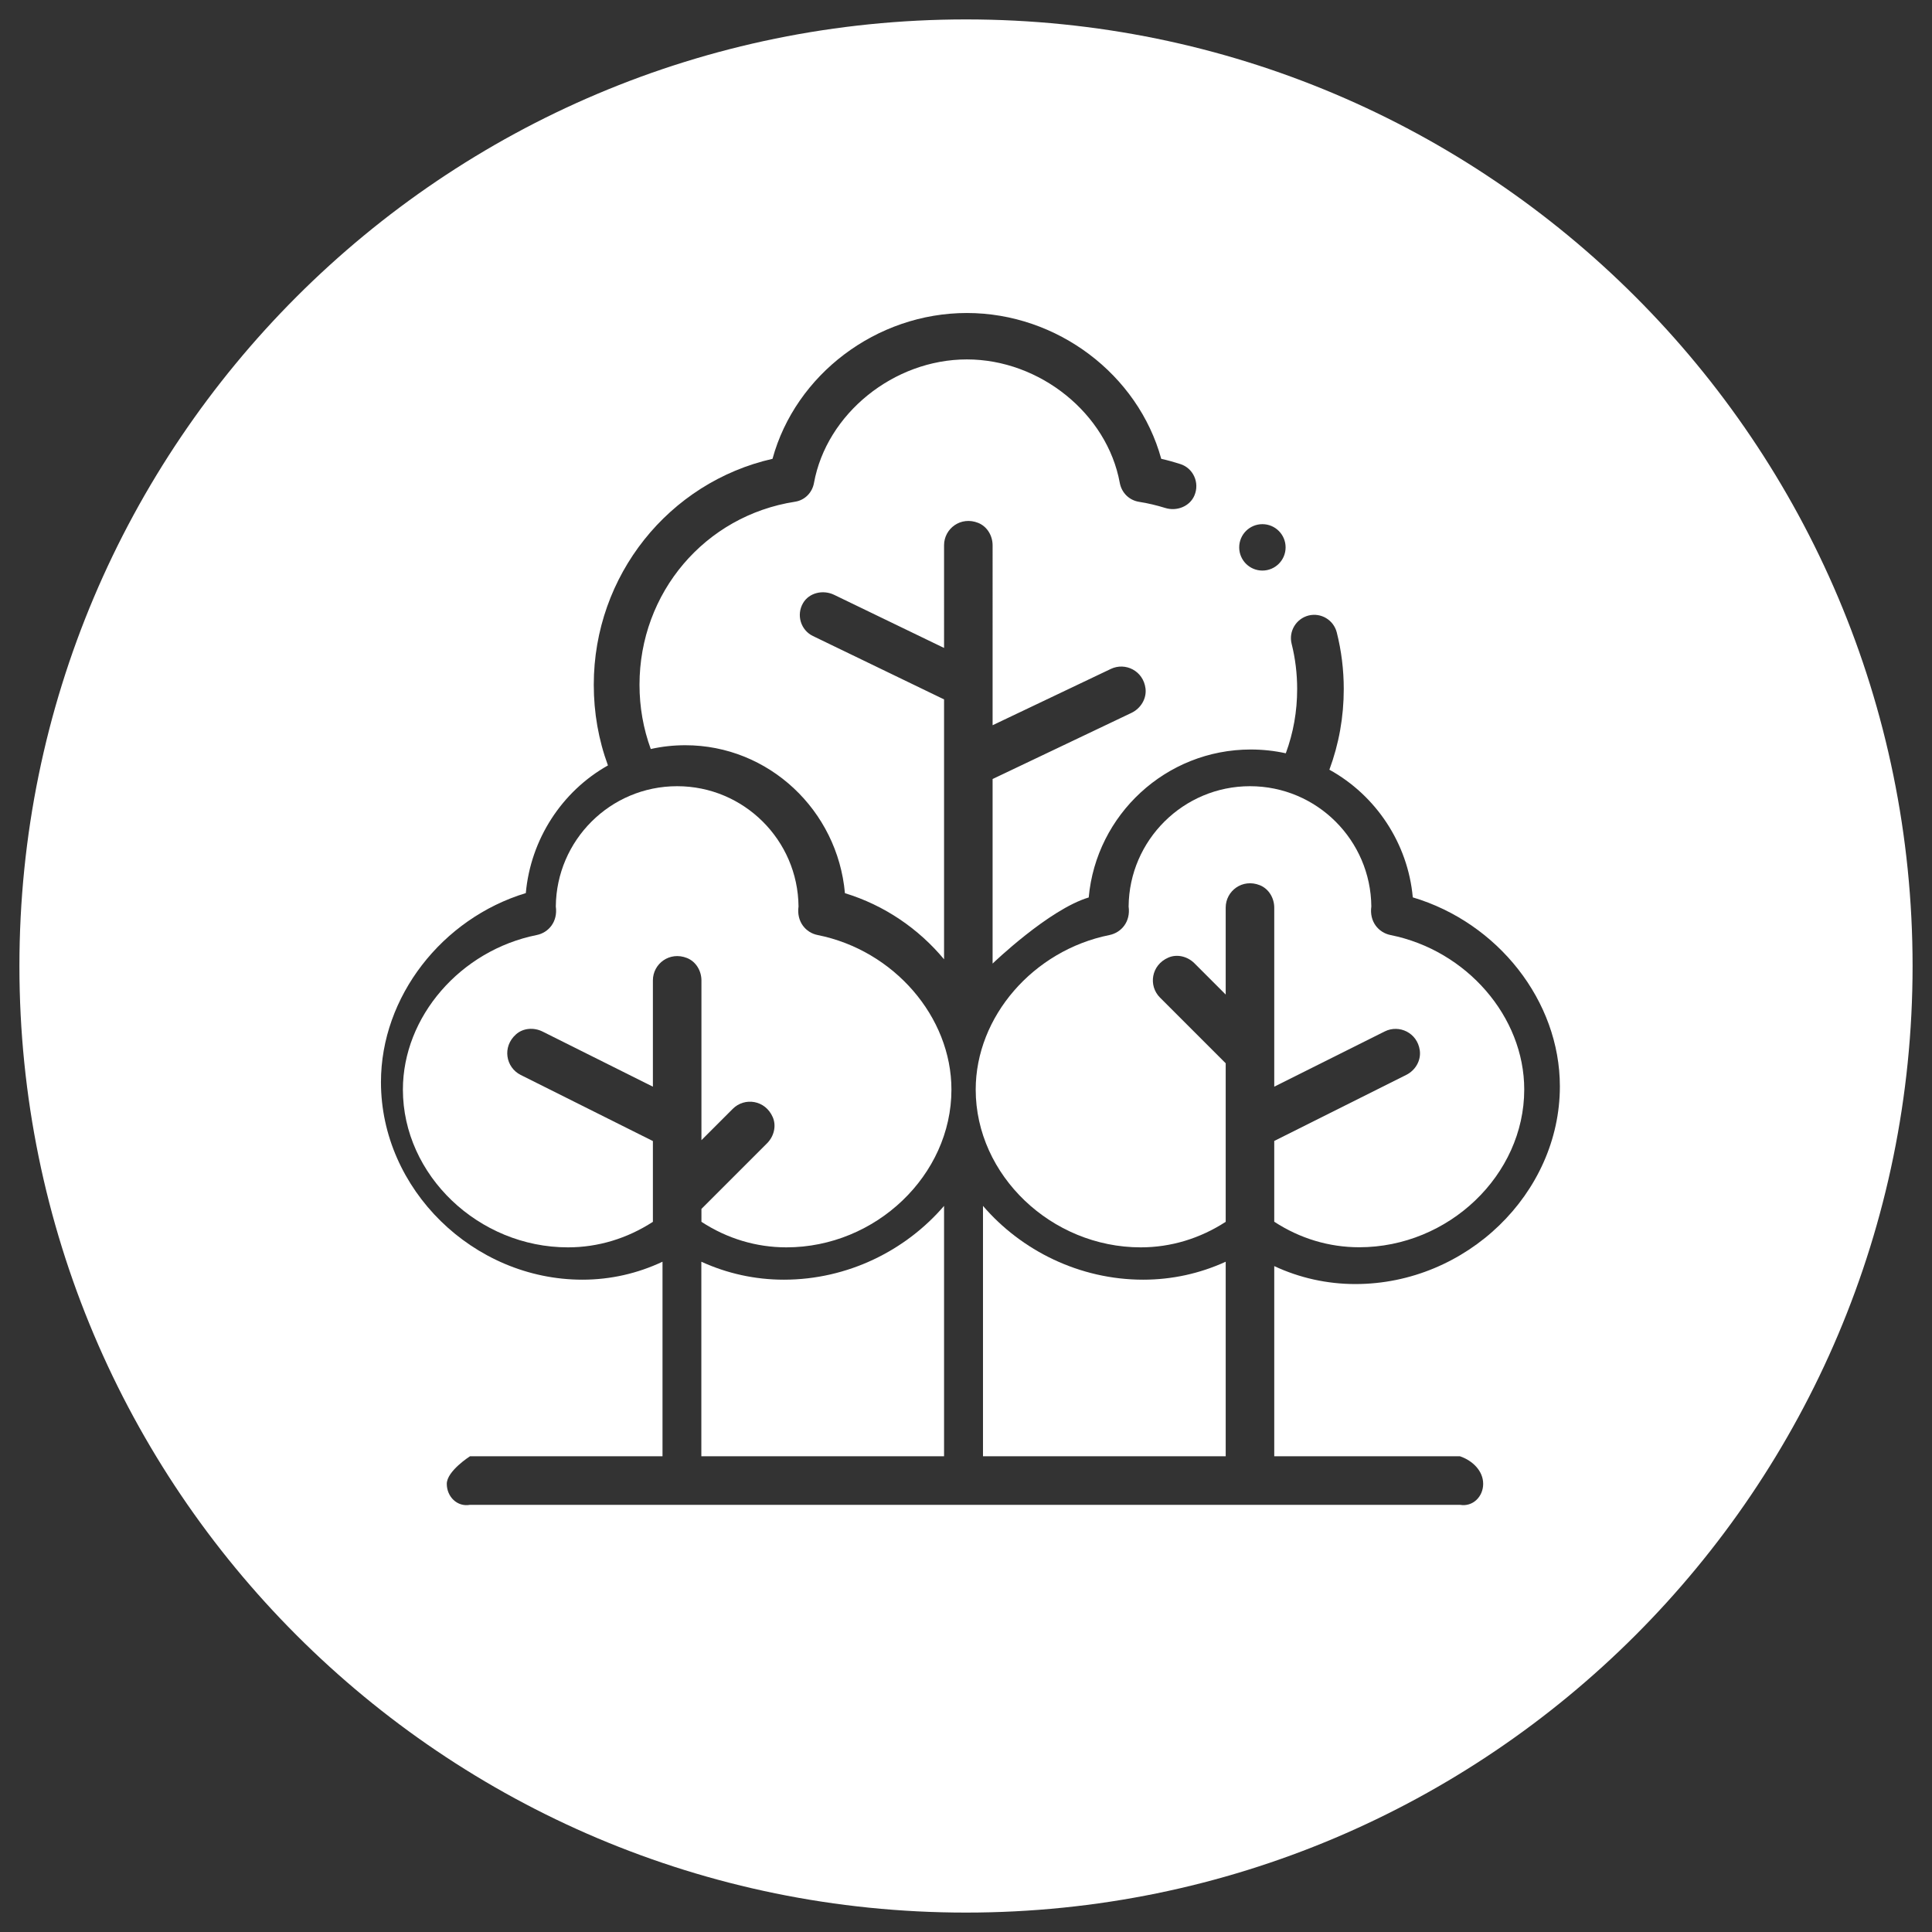 <?xml version="1.0" encoding="utf-8"?>
<!-- Generator: Adobe Illustrator 25.4.1, SVG Export Plug-In . SVG Version: 6.00 Build 0)  -->
<svg version="1.1" id="Capa_1" xmlns="http://www.w3.org/2000/svg" xmlns:xlink="http://www.w3.org/1999/xlink" x="0px" y="0px"
	 viewBox="0 0 199 199" style="enable-background:new 0 0 199 199;" xml:space="preserve">
<rect x="0" y="0" width="199" height="199" fill="#333333" stroke="none"/>
<style type="text/css">
	.st0{fill:#FFFFFF;}
</style>
<g>
	<path class="st0" d="M84.22,96.31c-1.22-0.24-2.19-1.37-1.97-2.94c-0.06-6.84-5.64-12.39-12.5-12.39c-6.91,0-12.44,5.59-12.5,12.39
		c0.22,1.58-0.76,2.7-1.97,2.94c-7.86,1.58-13.78,8.42-13.78,15.92c0,8.81,7.79,16.25,17,16.25c3.1,0,6.1-0.91,8.75-2.63v-8.32
		l-13.62-6.81c-1.53-0.77-1.93-2.89-0.48-4.18c0.74-0.66,1.84-0.73,2.73-0.29l11.37,5.68v-10.95c0-1.71,1.72-3.02,3.52-2.3
		c0.92,0.37,1.48,1.32,1.48,2.31v16.45l3.23-3.23c1.21-1.21,3.35-0.92,4.12,0.87c0.39,0.91,0.11,1.98-0.59,2.68l-6.76,6.76v1.33
		c2.65,1.73,5.65,2.63,8.75,2.63c9.21,0,17-7.44,17-16.25C98,104.73,92.07,97.88,84.22,96.31z"/>
	<path class="st0" d="M101.25,124.21V150h25v-20.04c-2.67,1.22-5.54,1.85-8.5,1.85C111.19,131.81,105.2,128.81,101.25,124.21z"/>
	<path class="st0" d="M99.5,2C45.65,2,2,45.65,2,99.5S45.65,197,99.5,197S197,153.35,197,99.5S153.35,2,99.5,2z M130.03,53.99
		c1.32,0,2.39,1.07,2.39,2.39s-1.07,2.39-2.39,2.39c-1.32,0-2.39-1.07-2.39-2.39S128.71,53.99,130.03,53.99z M139.61,132.26
		c-2.91,0-5.75-0.63-8.36-1.85V150h19.13c1.32,0.45,2.39,1.52,2.39,2.84s-1.07,2.39-2.39,2.16H48.41c-1.32,0.24-2.39-0.84-2.39-2.16
		s2.39-2.84,2.39-2.84h19.83v-20.04c-2.59,1.22-5.38,1.85-8.25,1.85c-11.25,0-20.75-9.32-20.75-20.35c0-8.8,6.29-16.85,14.92-19.47
		c0.5-5.54,3.71-10.48,8.46-13.15c-0.97-2.64-1.46-5.43-1.46-8.31c0-11.27,7.75-20.85,18.41-23.27
		c2.37-8.67,10.69-15.02,20.02-15.02c9.32,0,17.64,6.35,20.02,15.02c0.67,0.15,1.32,0.33,1.97,0.54c1.32,0.42,2.01,1.91,1.45,3.23
		c-0.48,1.14-1.83,1.66-3.01,1.29c-0.88-0.27-1.78-0.49-2.69-0.63c-1.02-0.16-1.8-0.93-1.99-1.95c-1.3-7.13-8.22-12.72-15.75-12.72
		c-7.53,0-14.45,5.59-15.75,12.73c-0.18,1-0.95,1.78-1.96,1.93c-9.27,1.44-16.01,9.37-16.01,18.85c0,2.29,0.39,4.51,1.16,6.62
		c1.16-0.26,2.35-0.39,3.56-0.39c8.6,0,15.68,6.71,16.44,15.24c4.05,1.23,7.59,3.66,10.21,6.81V72.04l-13.51-6.53
		c-1.24-0.6-1.73-2.15-1.02-3.38c0.63-1.09,2.07-1.41,3.21-0.86l11.32,5.47V56.16c0-1.71,1.72-3.02,3.52-2.3
		c0.92,0.37,1.48,1.32,1.48,2.31V74.7l12.18-5.8c1.49-0.71,3.34,0.19,3.57,2.01c0.13,1.05-0.49,2.06-1.45,2.52l-14.3,6.81v19.01
		c0,0,5.79-5.58,9.9-6.81c0.77-8.53,7.96-15.24,16.69-15.24c1.22,0,2.43,0.13,3.61,0.39c0.78-2.11,1.17-4.32,1.17-6.62
		c0-1.58-0.19-3.15-0.57-4.66c-0.32-1.28,0.46-2.58,1.74-2.91c1.28-0.32,2.58,0.45,2.91,1.74c0.48,1.9,0.72,3.86,0.72,5.83
		c0,2.88-0.5,5.66-1.48,8.31c4.83,2.67,8.09,7.62,8.59,13.15c8.76,2.61,15.15,10.67,15.15,19.47
		C160.67,122.94,151.03,132.26,139.61,132.26z"/>
	<path class="st0" d="M143.22,96.31c-1.22-0.25-2.19-1.37-1.97-2.94c-0.06-6.8-5.59-12.39-12.5-12.39c-6.85,0-12.44,5.55-12.5,12.39
		c0.22,1.58-0.76,2.69-1.97,2.94c-7.86,1.58-13.78,8.42-13.78,15.92c0,8.81,7.79,16.25,17,16.25c3.1,0,6.1-0.91,8.75-2.63v-16.33
		l-6.77-6.77c-1.21-1.21-0.92-3.35,0.87-4.12c0.91-0.39,1.98-0.11,2.68,0.59l3.22,3.22v-8.96c0-1.71,1.72-3.02,3.52-2.3
		c0.92,0.37,1.48,1.32,1.48,2.31v18.44l11.38-5.69c1.48-0.74,3.35,0.13,3.61,1.94c0.15,1.05-0.45,2.07-1.4,2.54l-13.59,6.8v8.32
		c2.65,1.73,5.65,2.63,8.75,2.63c9.21,0,17-7.44,17-16.25C157,104.73,151.07,97.88,143.22,96.31z"/>
	<path class="st0" d="M80.74,131.81c-2.95,0-5.83-0.63-8.5-1.85V150h25v-25.79C93.29,128.81,87.31,131.81,80.74,131.81z"/>
</g>
</svg>
